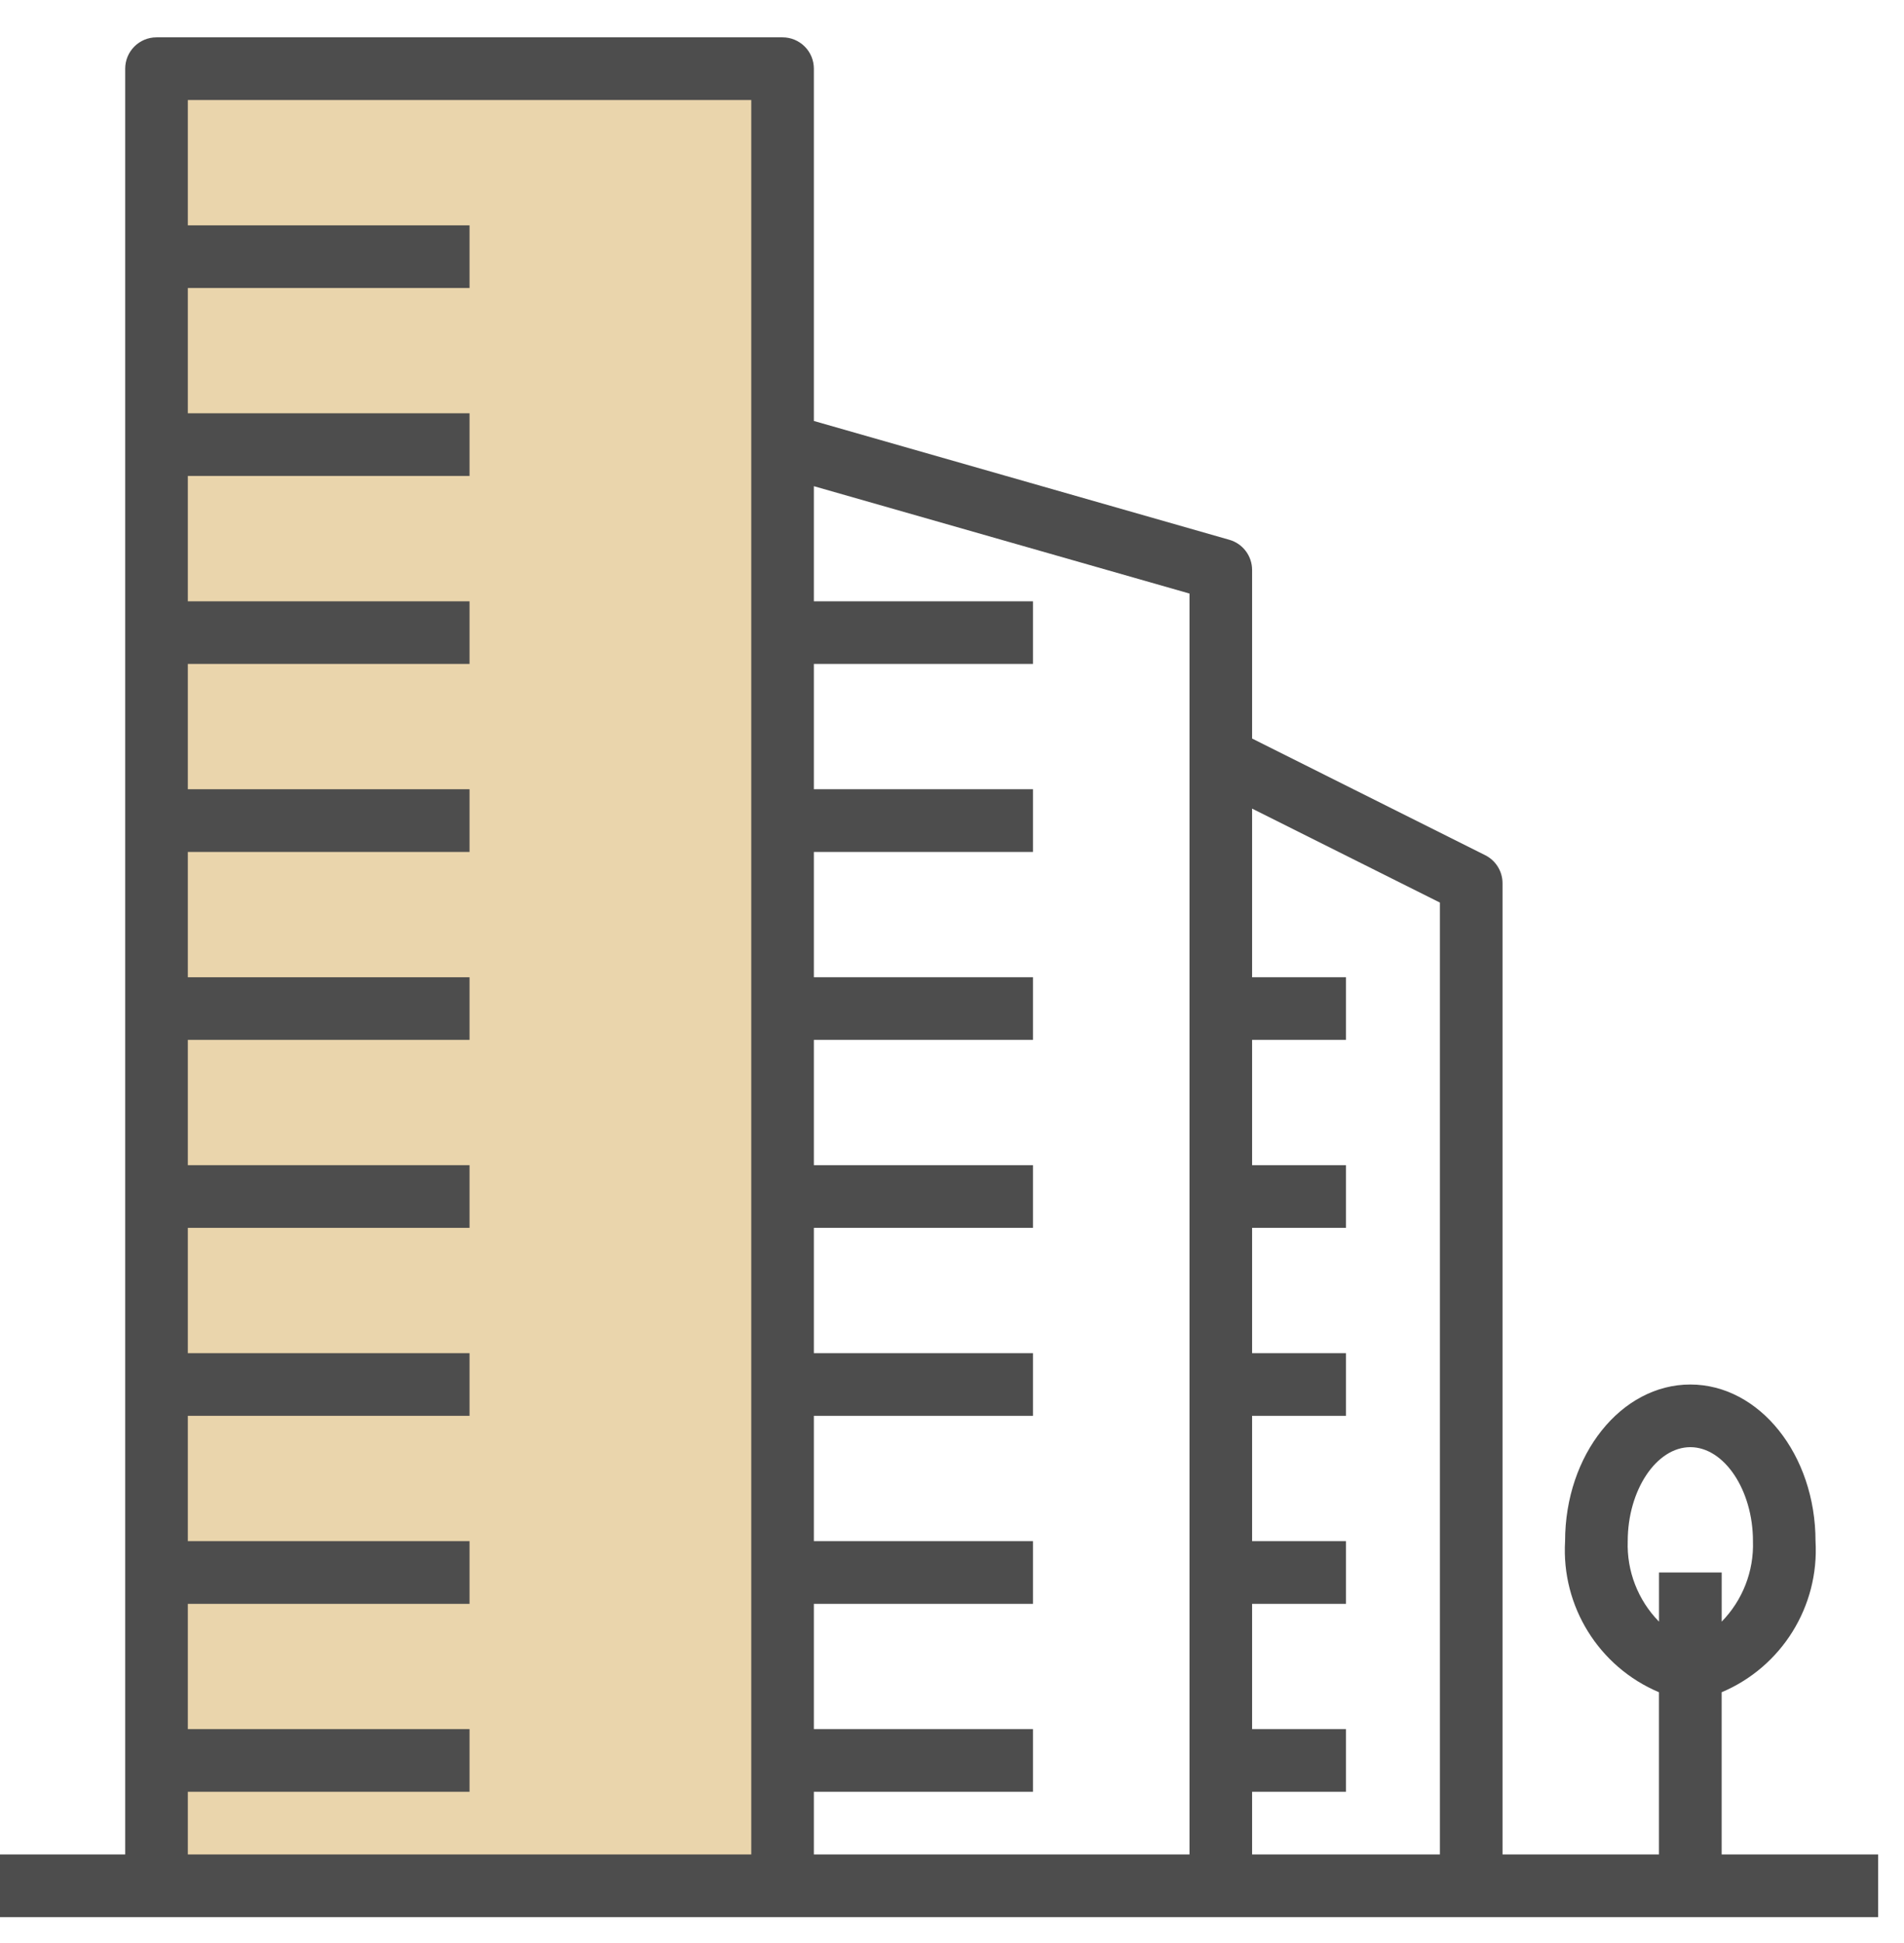<?xml version="1.0" encoding="UTF-8"?>
<svg width="49px" height="50px" viewBox="0 0 49 50" version="1.1" xmlns="http://www.w3.org/2000/svg" xmlns:xlink="http://www.w3.org/1999/xlink">
    <!-- Generator: Sketch 51.3 (57544) - http://www.bohemiancoding.com/sketch -->
    <title>Icon_03</title>
    <desc>Created with Sketch.</desc>
    <defs></defs>
    <g id="Page-1" stroke="none" stroke-width="1" fill="none" fill-rule="evenodd">
        <g id="Work-Management-Software" transform="translate(-925, -1904)" fill-rule="nonzero">
            <g id="Icon_03" transform="translate(925, 1904)">
                <rect id="Rectangle-path" fill="#EAD5AC" x="4" y="2" width="16" height="46"></rect>
                <g id="Group" fill="#4D4D4D">
                    <g transform="translate(0, 0.961)" id="Shape">
                        <path d="M44.307,46.76 L44.307,42.586 C45.853,41.933 46.821,40.375 46.723,38.698 C46.723,36.475 45.282,34.667 43.5,34.667 C41.719,34.667 40.278,36.476 40.278,38.698 C40.179,40.375 41.147,41.933 42.694,42.586 L42.694,46.76 L38.668,46.76 L38.668,21.767 C38.668,21.462 38.495,21.183 38.222,21.046 L32.223,18.044 L32.223,13.706 C32.223,13.346 31.985,13.029 31.639,12.93 L20.945,9.872 L20.945,0.806 C20.945,0.592 20.86,0.387 20.709,0.236 C20.558,0.085 20.353,-0 20.139,-4.33613493e-10 L4.028,-4.33613493e-10 C3.583,-4.3361352e-10 3.222,0.361 3.222,0.806 L3.222,46.76 L0,46.76 L0,48.372 L48.334,48.372 L48.334,46.76 L44.307,46.76 Z M19.334,46.76 L4.834,46.76 L4.834,45.147 L12.084,45.147 L12.084,43.535 L4.834,43.535 L4.834,40.311 L12.084,40.311 L12.084,38.698 L4.834,38.698 L4.834,35.473 L12.084,35.473 L12.084,33.861 L4.834,33.861 L4.834,30.636 L12.084,30.636 L12.084,29.023 L4.834,29.023 L4.834,25.798 L12.084,25.798 L12.084,24.187 L4.834,24.187 L4.834,20.962 L12.084,20.962 L12.084,19.349 L4.834,19.349 L4.834,16.124 L12.084,16.124 L12.084,14.512 L4.834,14.512 L4.834,11.287 L12.084,11.287 L12.084,9.674 L4.834,9.674 L4.834,6.45 L12.084,6.45 L12.084,4.838 L4.834,4.838 L4.834,1.613 L19.334,1.613 L19.334,46.76 Z M30.612,46.76 L20.945,46.76 L20.945,45.147 L26.584,45.147 L26.584,43.535 L20.945,43.535 L20.945,40.311 L26.584,40.311 L26.584,38.698 L20.945,38.698 L20.945,35.473 L26.584,35.473 L26.584,33.861 L20.945,33.861 L20.945,30.636 L26.584,30.636 L26.584,29.023 L20.945,29.023 L20.945,25.798 L26.584,25.798 L26.584,24.187 L20.945,24.187 L20.945,20.962 L26.584,20.962 L26.584,19.349 L20.945,19.349 L20.945,16.124 L26.584,16.124 L26.584,14.512 L20.945,14.512 L20.945,11.55 L30.612,14.313 L30.612,46.76 Z M37.056,46.76 L32.223,46.76 L32.223,45.147 L34.639,45.147 L34.639,43.535 L32.223,43.535 L32.223,40.311 L34.639,40.311 L34.639,38.698 L32.223,38.698 L32.223,35.473 L34.639,35.473 L34.639,33.861 L32.223,33.861 L32.223,30.636 L34.639,30.636 L34.639,29.023 L32.223,29.023 L32.223,25.798 L34.639,25.798 L34.639,24.187 L32.223,24.187 L32.223,19.847 L37.056,22.265 L37.056,46.76 Z M42.695,40.769 C42.154,40.218 41.863,39.469 41.89,38.697 C41.89,37.387 42.628,36.279 43.501,36.279 C44.375,36.279 45.113,37.387 45.113,38.697 C45.139,39.469 44.848,40.218 44.308,40.769 L44.308,39.504 L42.695,39.504 L42.695,40.769 Z"></path>
                    </g>
                </g>
            </g>
        </g>
    </g>
</svg>